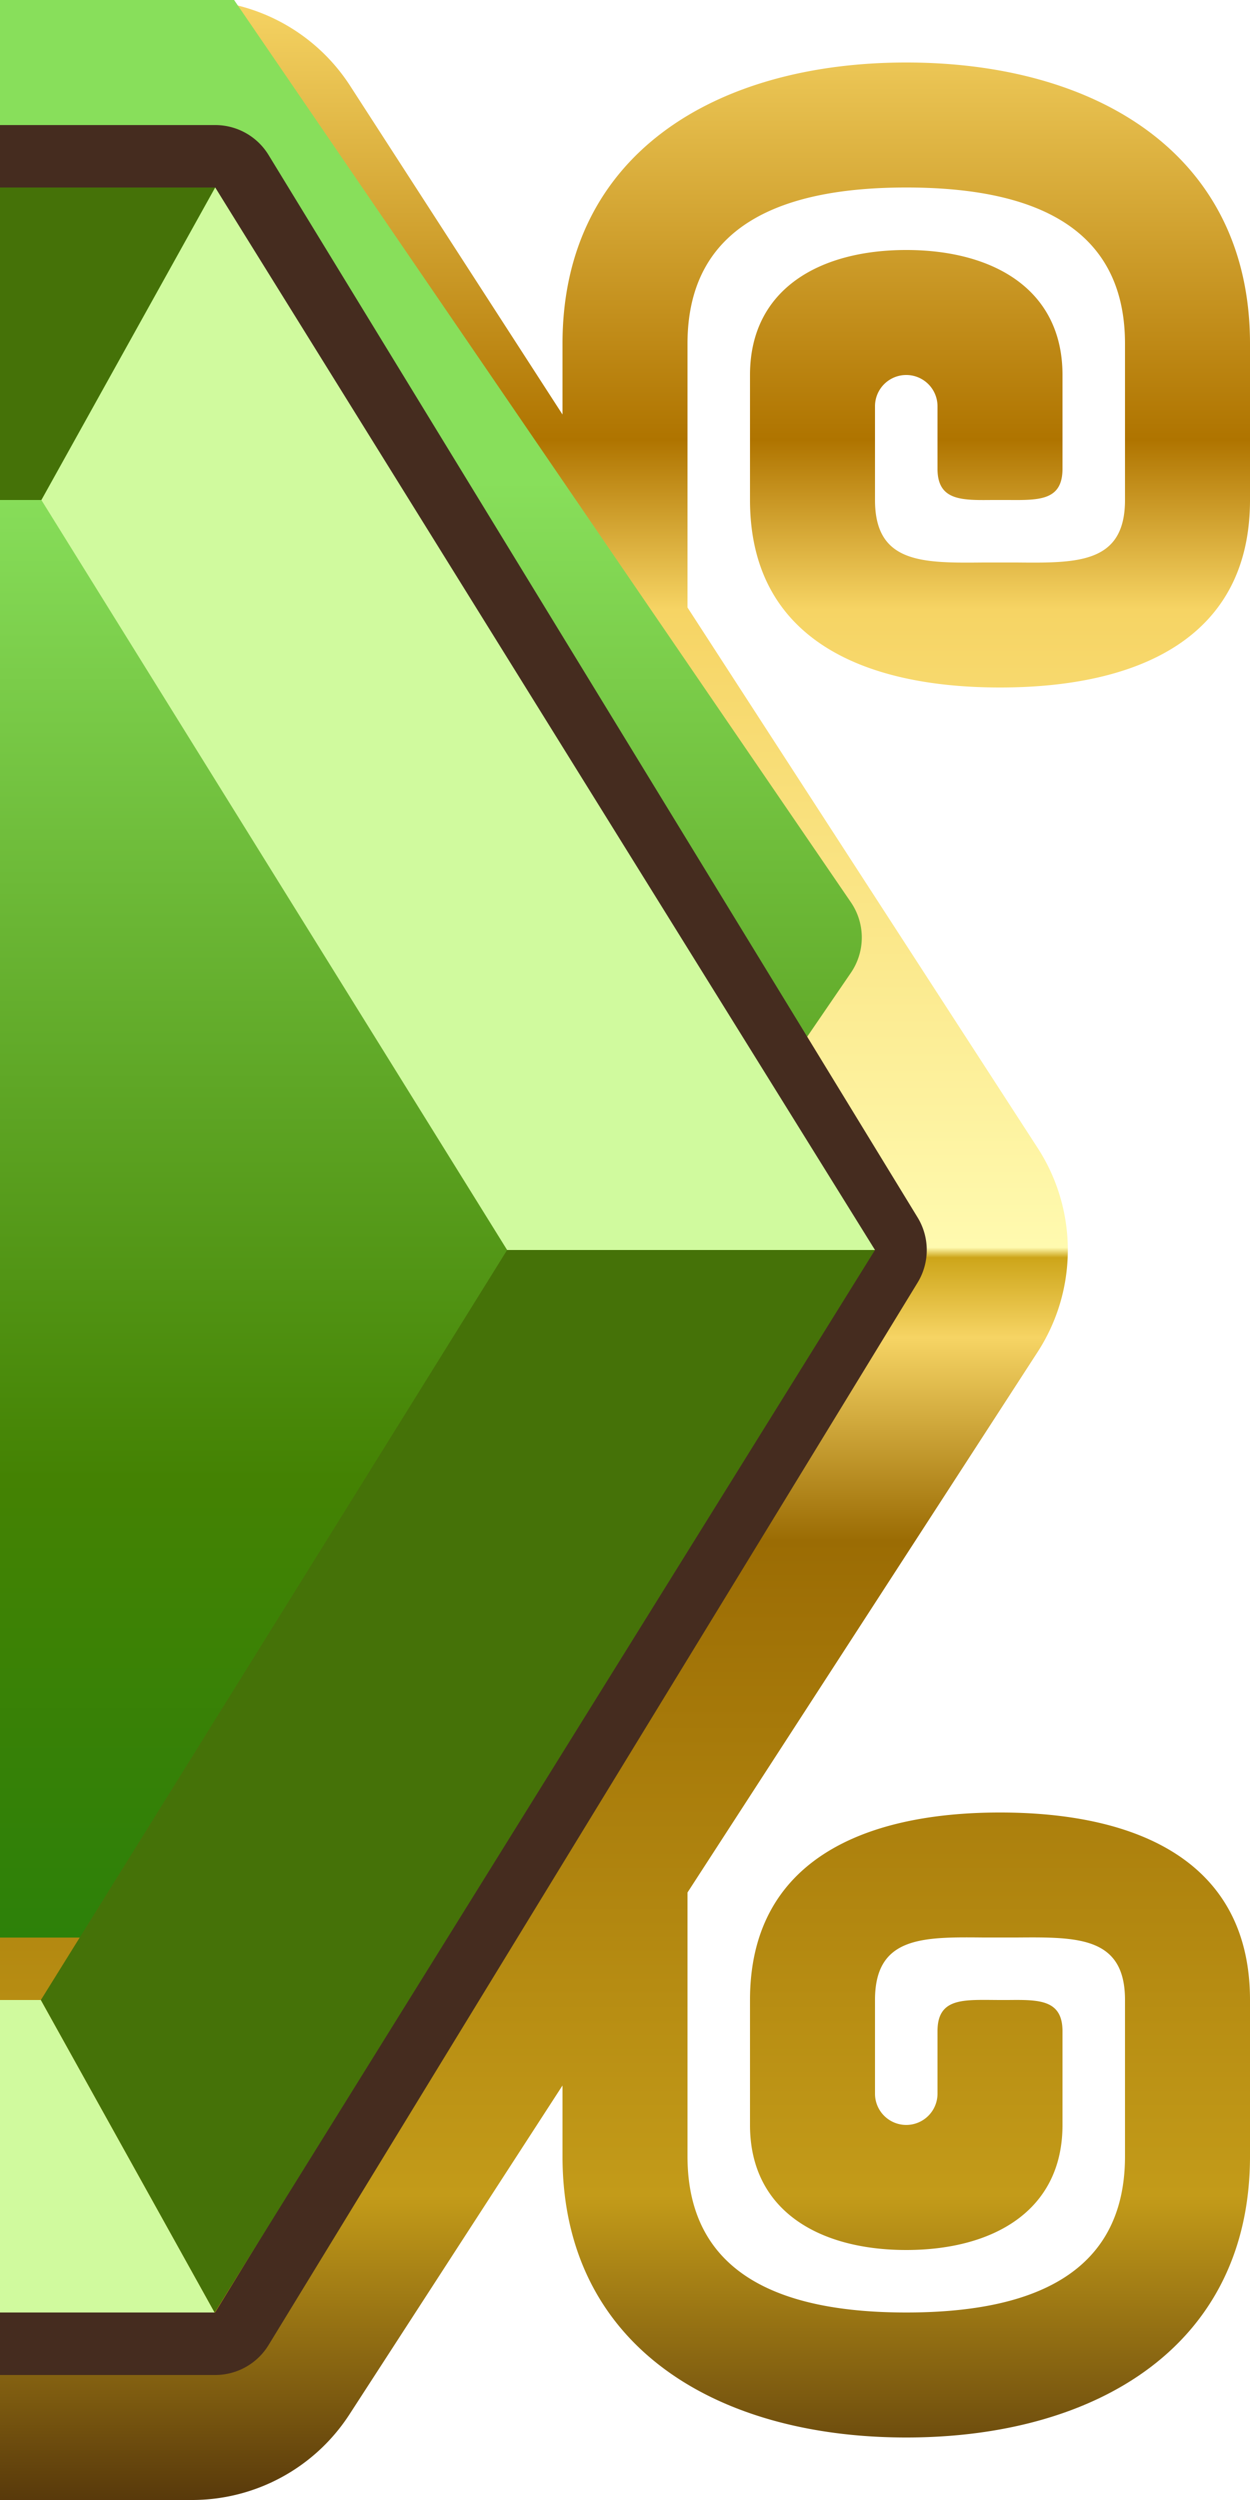 <svg xmlns="http://www.w3.org/2000/svg" width="20" height="40" fill="none"><g clip-path="url(#D)"><path fill-rule="evenodd" d="M5.6 1.37A3 3 0 003.073 0h-166.445a3 3 0 00-2.515 1.365l-11.05 17a3 3 0 000 3.27l11.05 17A3 3 0 00-163.372 40H3.073a3 3 0 002.518-1.369L9 33.368V34.5c0 3.038 2.462 4.5 5.5 4.5s5.5-1.462 5.5-4.5V32c0-2.21-1.79-3-4-3s-4 .79-4 3v2c0 1.38 1.12 2 2.5 2s2.5-.62 2.5-2v-1.5c0-.508-.378-.505-.868-.5H16a14.26 14.26 0 01-.132-.001c-.5-.004-.868-.007-.868.5v1a.5.5 0 11-1 0V32c0-1.015.756-1.01 1.736-1h.529c.98-.008 1.735-.014 1.735 1v2.5c0 1.933-1.567 2.5-3.5 2.5s-3.5-.567-3.5-2.5v-4.22l5.603-8.65a3 3 0 000-3.262L11 9.72V5.5C11 3.567 12.567 3 14.5 3s3.5.567 3.5 2.5V8c0 1.015-.756 1.01-1.735 1h-.529c-.98.01-1.736.015-1.736-1V6.5a.5.5 0 111 0v1c0 .507.378.505.868.5h.264c.5.004.868.007.868-.5V6c0-1.38-1.12-2-2.5-2S12 4.62 12 6v2c0 2.21 1.79 3 4 3s4-.79 4-3V5.5C20 2.462 17.538 1 14.5 1S9 2.462 9 5.5v1.132L5.6 1.37z" fill="url(#B)"/><g filter="url(#A)"><path fill-rule="evenodd" d="M3.36 4.436A1 1 0 002.534 4h-166.068a1 1 0 00-.826.436l-10.254 15a1 1 0 000 1.129l10.254 15a1 1 0 00.826.436H2.534a1 1 0 00.826-.436l10.254-15a1 1 0 000-1.129l-10.254-15z" fill="url(#C)"/></g><path d="M3.87 2.74a.5.5 0 00-.427-.239h-166.886a.5.5 0 00-.427.239l-.427-.26.427.26-10.385 17a.5.5 0 000 .521l10.385 17-.427.26.427-.26a.5.5 0 00.427.239H3.443a.5.5 0 00.427-.239l10.385-17a.5.5 0 000-.521L3.87 2.74z" stroke="#452c1f"/><path d="M3.434 37H-163.44l2.78-5H.654l2.78 5z" fill="#d0fa9e"/><path d="M8.114 20L.654 32l2.78 5L14 20H8.114zM-160.66 32l-7.452-11.998L-174 20l10.56 17 2.78-5z" fill="#457208"/><path d="M.662 8l7.452 12H14L3.443 3 .662 8zm-168.775 12.002L-160.648 8l-2.778-5L-174 20l5.887.002z" fill="#d0fa9e"/><path d="M-160.648 8H.662l2.78-5h-166.87l2.78 5z" fill="#457208"/></g><defs><linearGradient id="B" x1="25.525" y1="0" x2="25.525" y2="40" gradientUnits="userSpaceOnUse"><stop stop-color="#f6d464"/><stop offset=".176" stop-color="#af7400"/><stop offset=".244" stop-color="#f6d464"/><stop offset=".499" stop-color="#fffaaf"/><stop offset=".503" stop-color="#cda519"/><stop offset=".535" stop-color="#f6d464"/><stop offset=".616" stop-color="#9b6c04"/><stop offset=".878" stop-color="#c39b19"/><stop offset="1" stop-color="#58390b"/></linearGradient><linearGradient id="C" x1="9.584" y1="5.329" x2="9.584" y2="36" gradientUnits="userSpaceOnUse"><stop stop-color="#88df5b"/><stop offset=".24" stop-color="#88df5b"/><stop offset=".76" stop-color="#448203"/><stop offset="1" stop-color="#2d8109"/></linearGradient><clipPath id="D"><path fill="#fff" transform="matrix(-1 0 0 1 20 0)" d="M0 0h20v40H0z"/></clipPath><filter id="A" x="-174.789" y="-1" width="188.577" height="37" filterUnits="userSpaceOnUse" color-interpolation-filters="sRGB"><feFlood flood-opacity="0"/><feBlend in="SourceGraphic" result="B"/><feColorMatrix in="SourceAlpha" values="0 0 0 0 0 0 0 0 0 0 0 0 0 0 0 0 0 0 127 0" result="C"/><feOffset dy="-5"/><feGaussianBlur stdDeviation="5"/><feComposite in2="C" operator="arithmetic" k2="-1" k3="1"/><feColorMatrix values="0 0 0 0 0.533 0 0 0 0 0.875 0 0 0 0 0.357 0 0 0 1 0"/><feBlend in2="B"/></filter></defs></svg>